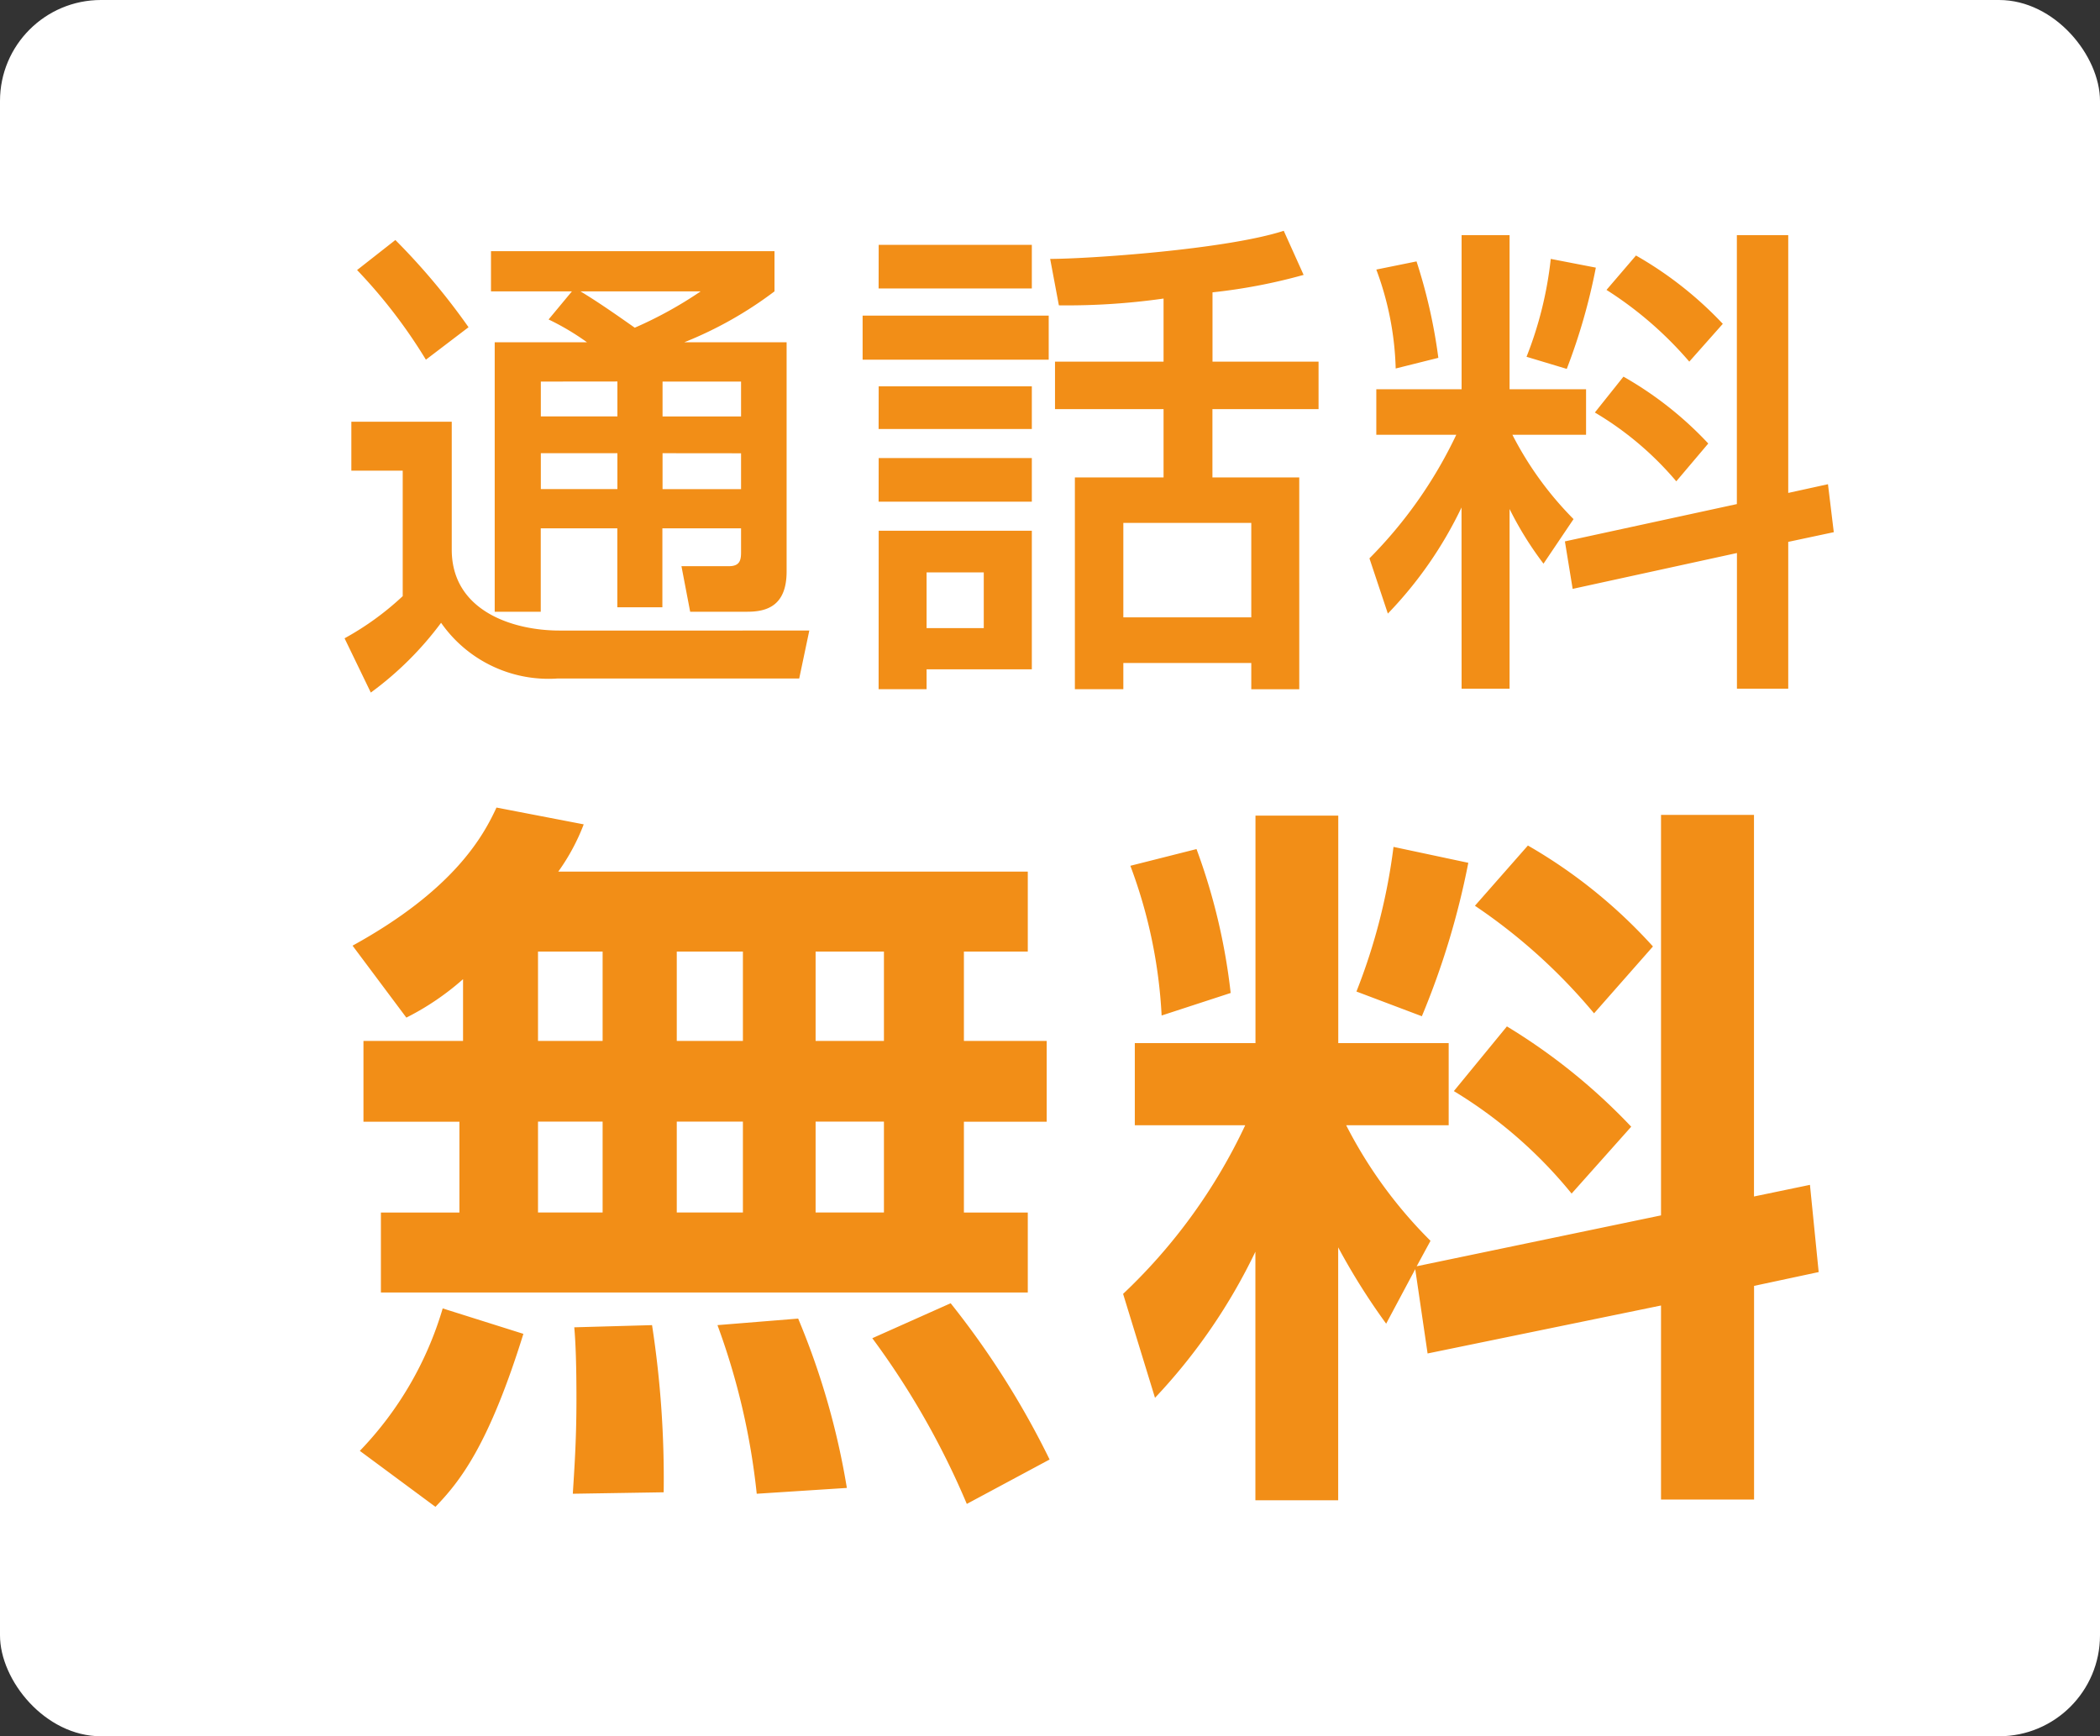 <svg xmlns="http://www.w3.org/2000/svg" width="104" height="86" viewBox="0 0 104 86">
  <rect x="0" y="0" width="104" height="86" fill="#333333" stroke="none"/>
  <g id="bigbnr01-txt2" transform="translate(-1239 549)">
    <rect id="長方形_587" data-name="長方形 587" width="104" height="86" rx="5" transform="translate(1239 -549)" fill="#fff"/>
    <g id="グループ_955" data-name="グループ 955" transform="translate(302 -8249)">
      <path id="パス_5112" data-name="パス 5112" d="M-26.832-16.176a12.353,12.353,0,0,1,1.9,1.128H-29.5V-1.7h2.28V-5.832h3.792V-1.92h2.232V-5.832H-17.3v1.176c0,.384-.048.7-.6.7h-2.352l.432,2.256h2.832c.96,0,1.944-.288,1.944-1.992V-15.048h-5.064a19.2,19.2,0,0,0,4.464-2.52V-19.56h-14.04v1.992h4.008Zm3.408,3.072v1.728h-3.792V-13.1Zm0,3.552v1.776h-3.792V-9.552ZM-17.3-13.1v1.728h-3.888V-13.1Zm0,3.552v1.776h-3.888V-9.552ZM-19.3-17.568a20.085,20.085,0,0,1-3.264,1.8c-.888-.624-1.776-1.248-2.688-1.8Zm-17.016-1.056a25.729,25.729,0,0,1,3.408,4.44l2.112-1.608a32.98,32.98,0,0,0-3.624-4.32ZM-36.6-8.688h2.544v6.216a14.2,14.2,0,0,1-2.88,2.088l1.3,2.688a16.336,16.336,0,0,0,3.48-3.456,6.489,6.489,0,0,0,5.76,2.76h11.976l.5-2.376H-26.3c-2.28,0-5.328-.96-5.328-4.008v-6.336H-36.6Zm40.224-5.4H-1.752v2.352H3.624v3.384H-.768V2.136h2.4V.84H7.968v1.3h2.376V-8.352h-4.3v-3.384H11.3v-2.352H6.048V-17.52a27.659,27.659,0,0,0,4.512-.864l-.984-2.184c-2.9.936-9.744,1.392-11.568,1.392l.432,2.3a33.873,33.873,0,0,0,5.184-.336ZM7.968-6.1v4.68H1.632V-6.1ZM-10.488-17.712H-2.9v-2.16h-7.584Zm0,19.848h2.376V1.152H-2.9V-5.712h-7.584ZM-5.28-3.648v2.76H-8.112v-2.76Zm-6-10.536h9.216v-2.184H-11.28Zm.792,3.432H-2.9v-2.112h-7.584Zm0,3.6H-2.9v-2.16h-7.584ZM18.384,2.112H20.76v-8.9A16.841,16.841,0,0,0,22.44-4.08l1.488-2.208A16.743,16.743,0,0,1,20.9-10.464h3.648V-12.72H20.76v-7.632H18.384v7.632H14.16v2.256h3.96a22.147,22.147,0,0,1-4.3,6.12l.912,2.736a19.921,19.921,0,0,0,3.648-5.256ZM14.16-18.648a15.12,15.12,0,0,1,.96,4.9l2.112-.528a26.563,26.563,0,0,0-1.08-4.776Zm10.824,7.08A15.843,15.843,0,0,1,29.016-8.16L30.6-10.032a17.686,17.686,0,0,0-4.2-3.312ZM23.5-5.184l.384,2.352,8.136-1.776v6.72H34.56V-5.16l2.256-.48-.288-2.376-1.968.432V-20.352H32.016v13.32Zm-.7-13.992a18.644,18.644,0,0,1-1.2,4.848l1.992.6a29.528,29.528,0,0,0,1.44-5.016Zm2.76,1.536a18.357,18.357,0,0,1,4.1,3.552L31.32-15.96a18.428,18.428,0,0,0-4.3-3.384Z" transform="translate(991 7732)" fill="#f28e17"/>
      <path id="パス_5111" data-name="パス 5111" d="M-31.068-19.44H-36v4h4.752v4.5h-3.888v3.96H-3.1v-3.96H-6.264v-4.5h4.1v-4h-4.1v-4.428H-3.1v-3.96H-26.352a10.3,10.3,0,0,0,1.26-2.34L-29.412-31c-.648,1.4-2.088,4.068-7.128,6.84l2.664,3.564A13.134,13.134,0,0,0-31.068-22.5Zm13.86-4.428v4.428h-3.276v-4.428Zm0,8.424v4.5h-3.276v-4.5Zm-6.948-8.424v4.428h-3.2v-4.428Zm0,8.424v4.5h-3.2v-4.5Zm13.932-8.424v4.428h-3.384v-4.428Zm0,8.424v4.5h-3.384v-4.5ZM-32.076-6.192A17.139,17.139,0,0,1-36.18.864l3.744,2.772c1.26-1.3,2.664-3.132,4.356-8.568Zm6.516.936c.072.792.108,1.944.108,3.564,0,2.088-.108,3.492-.18,4.68l4.5-.072a50.055,50.055,0,0,0-.576-8.28Zm7.092-.108a34.5,34.5,0,0,1,1.944,8.352L-12.06,2.7a37.315,37.315,0,0,0-2.412-8.388Zm7.668.648A39.784,39.784,0,0,1-6.12,3.492l4.1-2.2a41.983,41.983,0,0,0-4.9-7.74Zm27.5.756L28.26-6.336V3.276h4.608V-7.308l3.2-.684-.432-4.32-2.772.576v-18.9H28.26V-10.8l-12.1,2.52.684-1.26a22.483,22.483,0,0,1-4.176-5.724h5.076v-4.068H12.276V-30.6h-4.1v11.268H2.2v4.068H7.668A27.639,27.639,0,0,1,1.62-6.912L3.2-1.764A28.426,28.426,0,0,0,8.172-9V3.312h4.1V-9.216a32.675,32.675,0,0,0,2.376,3.78l1.44-2.7ZM1.98-28.116A24.621,24.621,0,0,1,3.528-20.7l3.42-1.116a30.232,30.232,0,0,0-1.692-7.128Zm13.032-.936a29.41,29.41,0,0,1-1.836,7.164l3.24,1.224a39.173,39.173,0,0,0,2.3-7.6ZM18-16.956a22.562,22.562,0,0,1,5.832,5.076l2.952-3.312a29.563,29.563,0,0,0-6.156-4.968Zm1.044-9.18a28.073,28.073,0,0,1,5.9,5.328l2.916-3.312a25.415,25.415,0,0,0-6.192-5Z" transform="translate(991 7771)" fill="#f28e17"/>
    </g>
  </g>
</svg>
